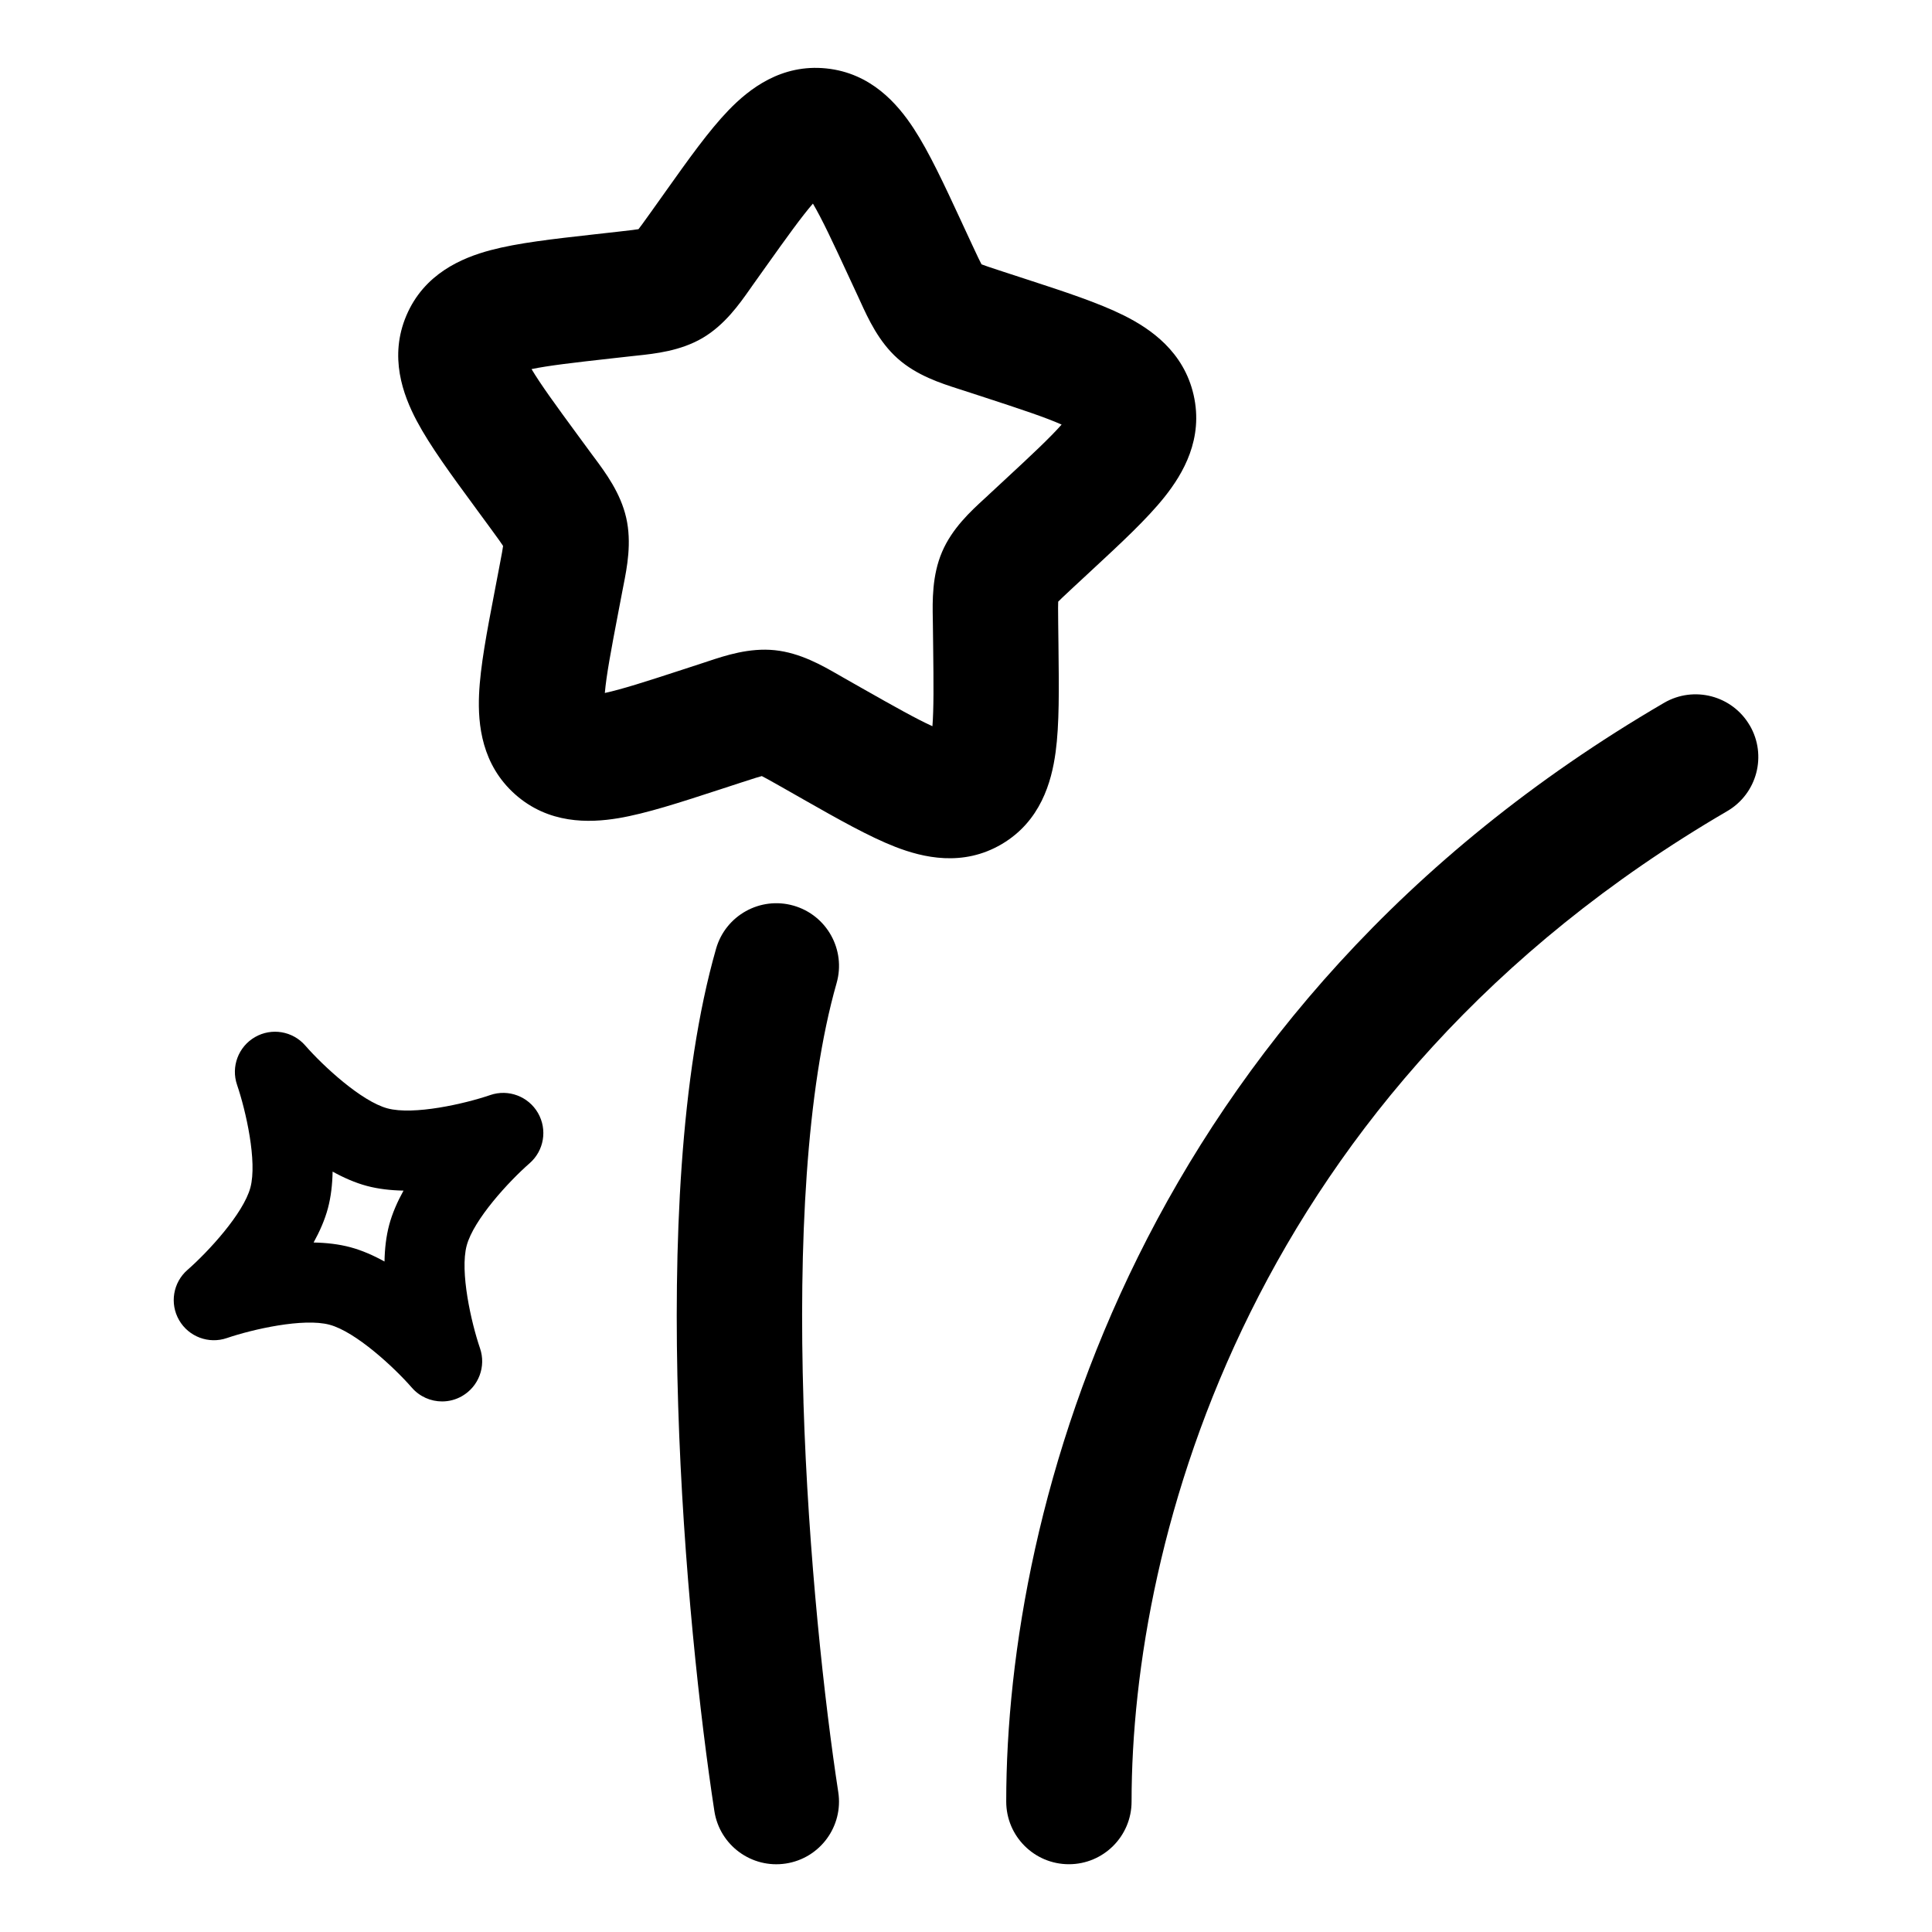 <?xml version="1.0" encoding="UTF-8"?><svg id="Calque_1" xmlns="http://www.w3.org/2000/svg" viewBox="0 0 500 500"><defs><style>.cls-1{fill:#000;stroke-width:0px;}</style></defs><path class="cls-1" d="M207.94,362.74c-1.25-40.32.65-80.57,8.57-108.31,2.46-8.61-2.53-17.59-11.14-20.05-8.61-2.46-17.59,2.53-20.05,11.14-9.38,32.81-11.08,77.27-9.81,118.23,1.28,41.36,5.68,80.95,9.37,104.96,1.36,8.85,9.64,14.93,18.5,13.57,8.85-1.36,14.93-9.64,13.56-18.5-3.51-22.85-7.77-61.12-9.01-101.03Z"/><path class="cls-1" d="M273.19,194.68c.98-7.25.87-16.55.75-26.61,0-.38,0-.75-.01-1.13l-.07-5.71c-.02-1.61-.03-2.84-.03-3.91,0-.68.01-1.2.03-1.61.27-.28.63-.63,1.09-1.07.76-.73,1.65-1.56,2.82-2.64l4.15-3.85c.28-.26.56-.52.83-.77,7.3-6.77,14.08-13.05,18.62-18.75,4.86-6.09,10.11-15.09,7.54-26.4-2.56-11.23-11.11-17.13-18.07-20.6-6.56-3.27-15.4-6.16-24.97-9.28-.36-.12-.71-.23-1.07-.35l-5.43-1.77c-1.52-.5-2.7-.88-3.71-1.23-.71-.24-1.24-.44-1.64-.59-.21-.39-.46-.9-.8-1.59-.47-.97-.99-2.09-1.67-3.56l-2.42-5.21c-.16-.34-.31-.68-.47-1.02-4.26-9.18-8.18-17.64-12.2-23.78-4.23-6.47-11.11-14.35-22.61-15.54-11.61-1.2-19.92,5.24-25.3,10.82-5.06,5.24-10.43,12.78-16.2,20.9-.22.31-.44.62-.66.93l-3.29,4.62c-.92,1.3-1.63,2.29-2.26,3.14-.37.5-.66.88-.9,1.19-.39.06-.87.13-1.49.21-1.05.13-2.27.27-3.85.45l-5.64.63c-.38.04-.76.08-1.13.13-9.92,1.11-19.13,2.14-26.18,4.02-7.48,1.99-17.17,6.12-21.76,16.87-4.55,10.66-.94,20.51,2.68,27.33,3.44,6.48,8.96,14,14.96,22.16.22.3.44.6.66.91l3.4,4.63c.95,1.3,1.69,2.3,2.31,3.18.44.62.76,1.09,1,1.46-.06.42-.14.96-.27,1.68-.18,1.05-.41,2.26-.72,3.83l-1.07,5.6c-.07.37-.14.74-.21,1.11-1.89,9.86-3.64,18.97-3.95,26.29-.33,7.77.72,18.1,9.32,25.76,8.64,7.69,19.05,7.47,26.73,6.19,7.2-1.21,15.99-4.08,25.47-7.17.36-.12.72-.23,1.08-.35l5.39-1.76c1.51-.49,2.68-.87,3.68-1.18.63-.2,1.12-.34,1.51-.44.37.19.85.44,1.47.78.94.51,2.02,1.13,3.42,1.92l4.98,2.83c.33.19.66.37.98.56,8.77,4.98,16.88,9.58,23.7,12.23,7.18,2.79,17.45,5.22,27.51-.69,10.08-5.93,12.92-16.1,13.96-23.73ZM255.71,128.2c-.3.28-.63.58-.96.88-3.5,3.21-8.34,7.65-10.95,13.77-2.6,6.08-2.48,12.65-2.39,17.44,0,.46.02.9.02,1.32l.07,5.71c.12,9.74.16,16.12-.19,20.62-4.13-1.87-9.72-5.01-18.24-9.84l-4.98-2.83c-.37-.21-.75-.43-1.15-.66-4.16-2.39-9.85-5.66-16.42-6.34-6.61-.68-12.84,1.39-17.35,2.89-.43.14-.84.28-1.24.41l-5.39,1.76c-9.52,3.11-15.62,5.06-20.01,6.01.39-4.53,1.58-10.91,3.49-20.89l1.07-5.6c.08-.41.16-.84.25-1.29.93-4.7,2.19-11.11.72-17.56-1.46-6.42-5.35-11.67-8.23-15.54-.27-.37-.54-.72-.79-1.06l-3.4-4.63c-5.92-8.06-9.74-13.32-12.08-17.25,4.37-.91,10.66-1.64,20.31-2.72l5.64-.63c.42-.05.85-.09,1.3-.14,4.72-.5,11.28-1.2,17.01-4.56,5.73-3.37,9.53-8.77,12.25-12.64.26-.37.51-.73.75-1.07l3.29-4.62c5.65-7.94,9.35-13.08,12.27-16.45,2.33,3.95,5.1,9.85,9.33,18.99l2.42,5.21c.18.38.36.79.55,1.2,2.01,4.39,4.72,10.32,9.64,14.7,4.93,4.39,11.15,6.38,15.72,7.85.43.14.85.27,1.25.4l5.43,1.77c9.67,3.16,15.85,5.21,20.02,7.07-2.96,3.35-7.61,7.72-14.9,14.47l-4.15,3.85Z"/><path class="cls-1" d="M452.83,187.74c-4.51-7.74-14.45-10.35-22.18-5.84-135.99,79.33-170.24,208.09-170.24,284.34,0,8.96,7.26,16.22,16.22,16.22s16.22-7.26,16.22-16.22c0-67.93,30.63-184.26,154.15-256.32,7.74-4.51,10.35-14.44,5.84-22.18Z"/><path class="cls-1" d="M126.88,283.4c-6.7,2.29-19.85,5.26-26.59,3.45-6.73-1.8-16.63-10.93-21.29-16.27-3.26-3.75-8.71-4.66-13.01-2.18-4.3,2.48-6.25,7.66-4.64,12.36,2.29,6.7,5.26,19.85,3.45,26.59-1.81,6.74-10.95,16.64-16.27,21.29-3.75,3.26-4.66,8.71-2.18,13.01,2.48,4.3,7.66,6.25,12.36,4.64,6.7-2.29,19.85-5.26,26.58-3.45,6.74,1.81,16.64,10.95,21.29,16.28,2.03,2.34,4.91,3.57,7.83,3.57,1.77,0,3.56-.45,5.18-1.39,4.3-2.48,6.25-7.66,4.64-12.36-2.29-6.7-5.26-19.85-3.45-26.59,1.81-6.74,10.95-16.64,16.27-21.29,3.75-3.26,4.66-8.71,2.18-13.02-2.48-4.3-7.66-6.25-12.36-4.64ZM100.73,316.97c-.8,2.99-1.16,6.22-1.22,9.51-2.87-1.59-5.86-2.9-8.84-3.7-2.99-.8-6.22-1.16-9.51-1.22,1.59-2.88,2.9-5.86,3.7-8.84.8-2.99,1.16-6.22,1.22-9.51,2.87,1.59,5.86,2.9,8.84,3.7,2.99.8,6.22,1.16,9.51,1.22-1.59,2.88-2.9,5.86-3.7,8.84Z"/></svg>
